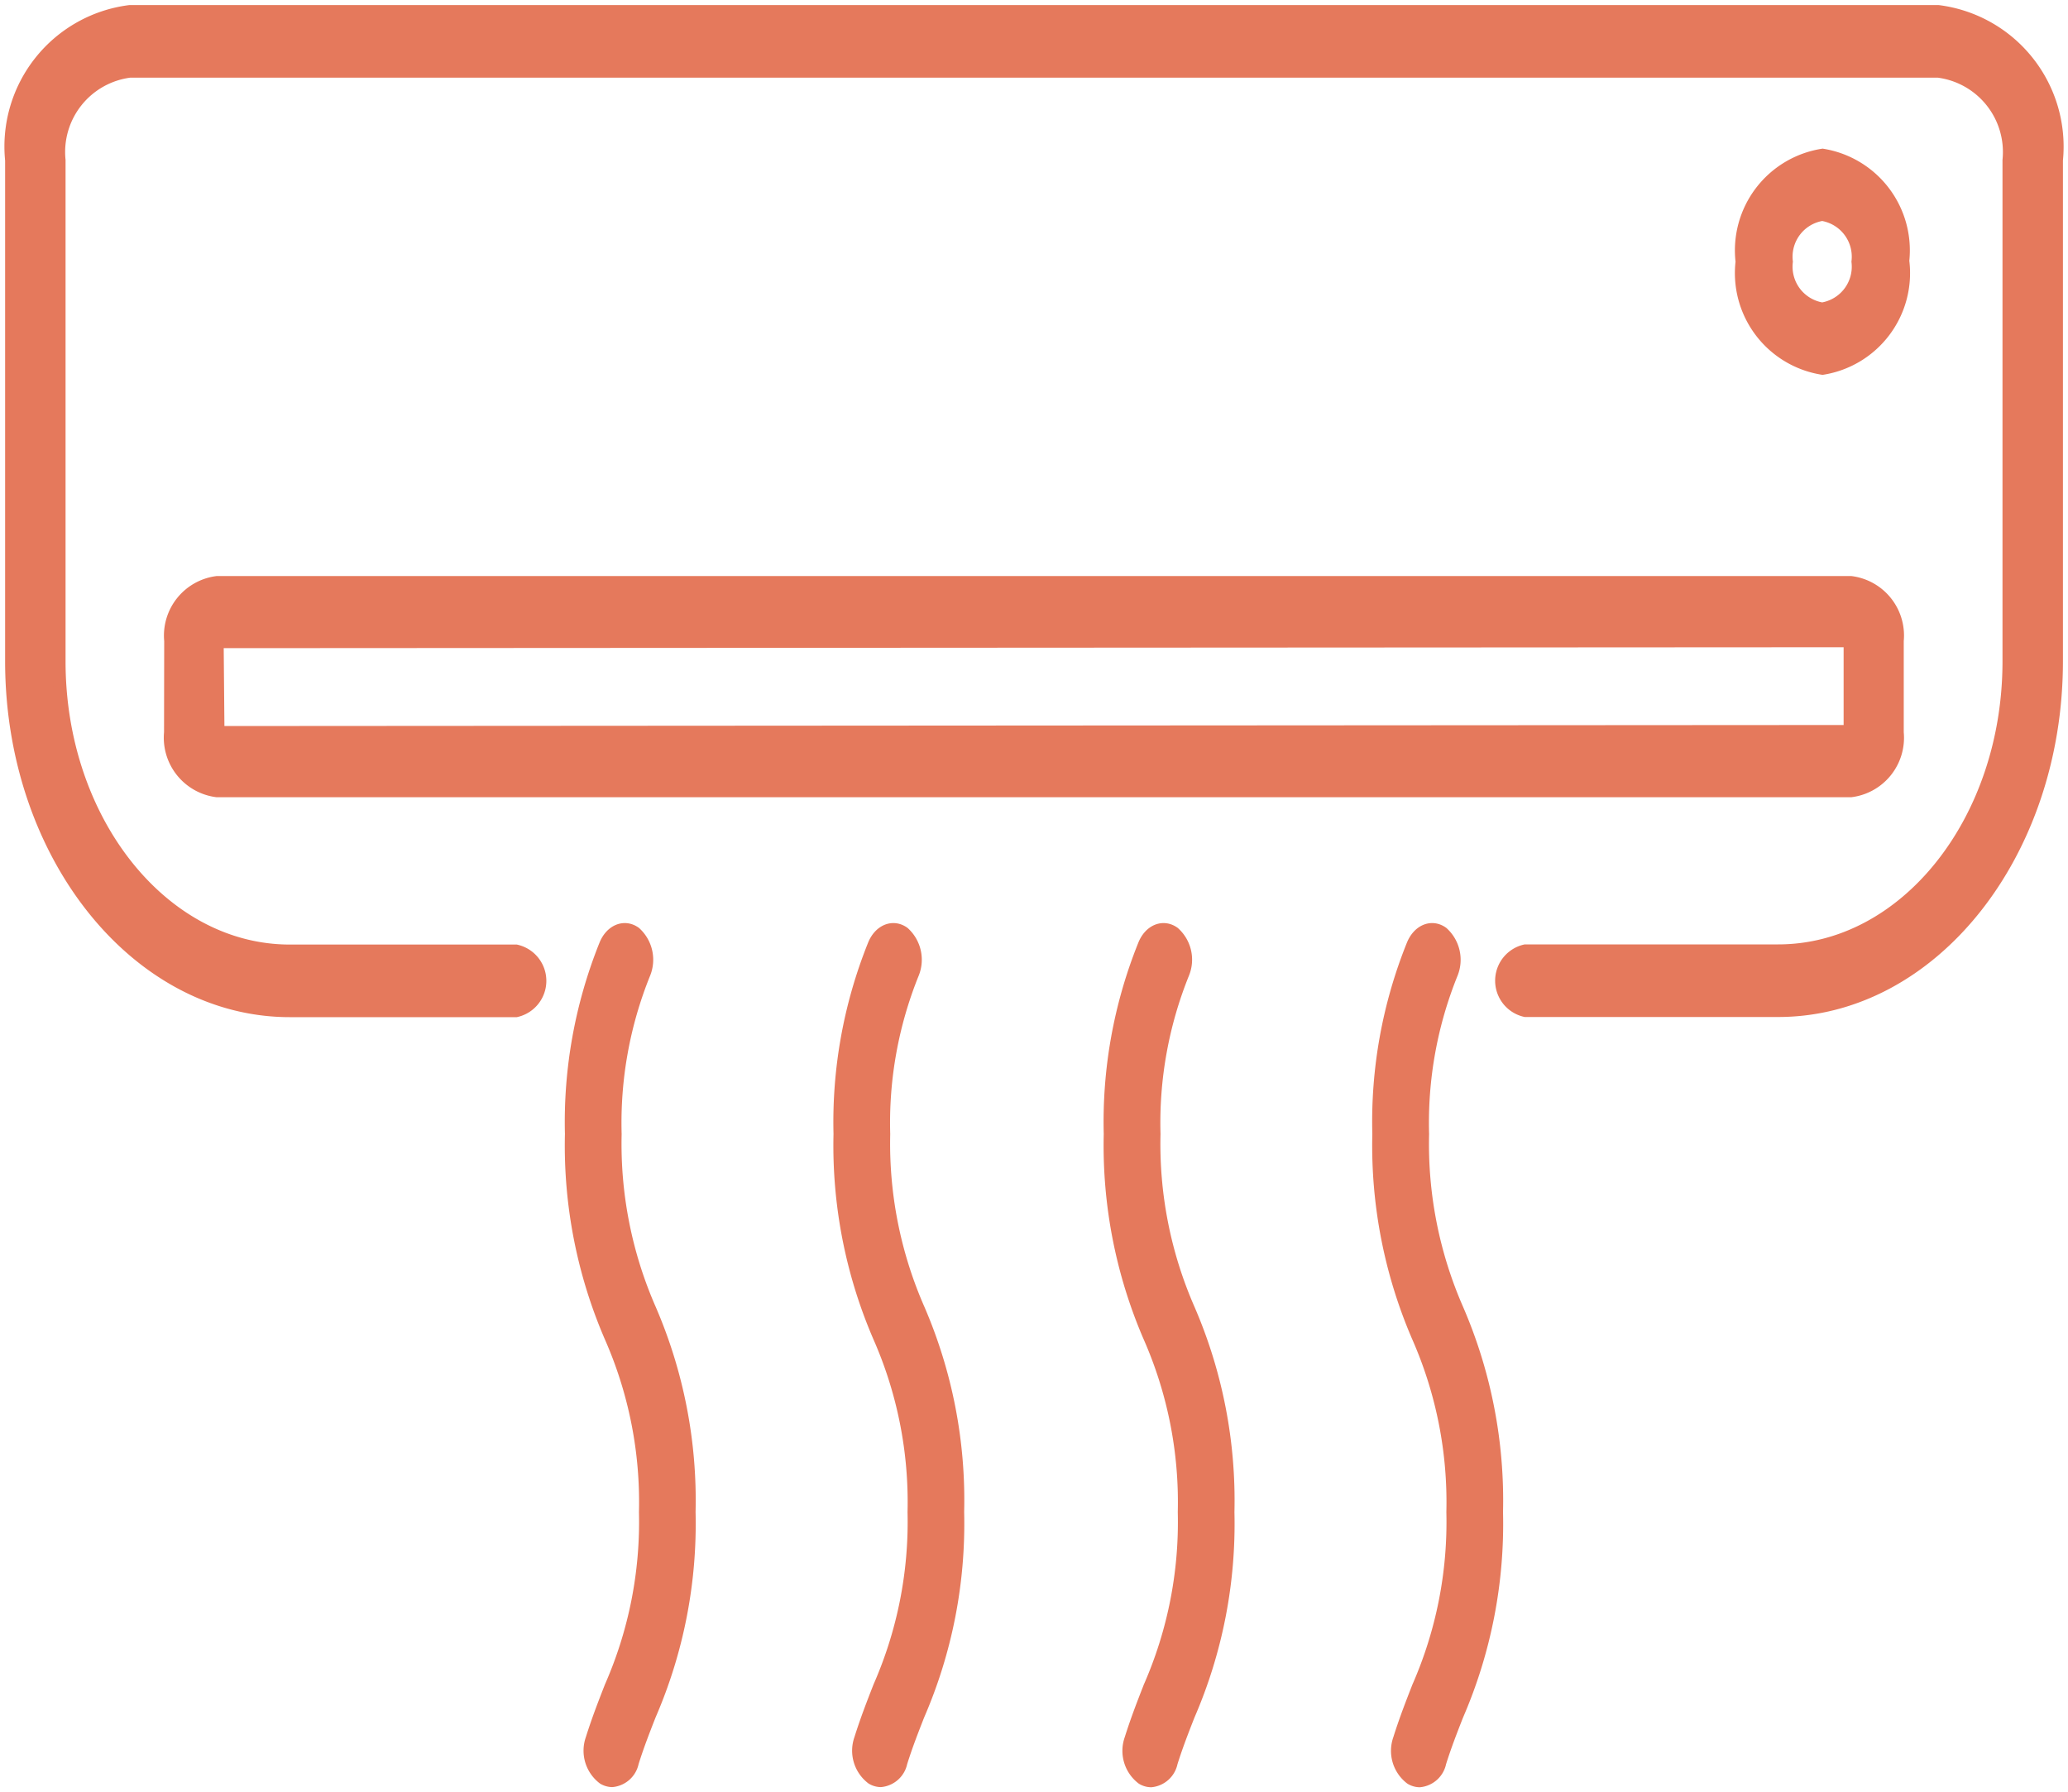 <svg xmlns="http://www.w3.org/2000/svg" xmlns:xlink="http://www.w3.org/1999/xlink" width="40" height="34.662" viewBox="0 0 40 34.662">
  <defs>
    <clipPath id="clip-path">
      <rect id="Rectangle_46" data-name="Rectangle 46" width="40" height="34.662" fill="rgba(0,0,0,0)"/>
    </clipPath>
  </defs>
  <g id="Group_51" data-name="Group 51" transform="translate(0 0)">
    <g id="Group_50" data-name="Group 50" transform="translate(0 0)" clip-path="url(#clip-path)">
      <path id="Path_63" data-name="Path 63" d="M37.39.125H2.412A2.631,2.631,0,0,0,.125,3v9.691c0,3.725,2.414,6.757,5.381,6.757H9.884a.592.592,0,0,0,0-1.154H5.506c-2.461,0-4.462-2.515-4.462-5.6V3A1.575,1.575,0,0,1,2.412,1.279H37.39A1.575,1.575,0,0,1,38.759,3v9.691c0,3.089-2,5.6-4.464,5.6h-4.89a.592.592,0,0,0,0,1.154h4.89c2.969,0,5.383-3.031,5.383-6.757V3A2.633,2.633,0,0,0,37.39.125" transform="translate(0.099 0.098)" fill="#e5795c"/>
      <path id="Path_64" data-name="Path 64" d="M37.39.125H2.412A2.631,2.631,0,0,0,.125,3v9.691c0,3.725,2.414,6.757,5.381,6.757H9.884a.592.592,0,0,0,0-1.154H5.506c-2.461,0-4.462-2.515-4.462-5.6V3A1.575,1.575,0,0,1,2.412,1.279H37.39A1.575,1.575,0,0,1,38.759,3v9.691c0,3.089-2,5.6-4.464,5.6h-4.89a.592.592,0,0,0,0,1.154h4.89c2.969,0,5.383-3.031,5.383-6.757V3A2.633,2.633,0,0,0,37.39.125Z" transform="translate(0.099 0.098)" fill="rgba(0,0,0,0)" stroke="#e5795c" stroke-miterlimit="10" stroke-width="0.25"/>
      <path id="Path_65" data-name="Path 65" d="M34.331,7.426V9.18L2.763,9.2,2.747,7.444ZM1.844,9.2a1.035,1.035,0,0,0,.9,1.127h31.6a1.033,1.033,0,0,0,.9-1.127V7.426a1.033,1.033,0,0,0-.9-1.127H2.747a1.035,1.035,0,0,0-.9,1.127Z" transform="translate(1.454 4.966)" fill="#e5795c"/>
      <path id="Path_66" data-name="Path 66" d="M34.331,7.426V9.18L2.763,9.2,2.747,7.444ZM1.844,9.2a1.035,1.035,0,0,0,.9,1.127h31.6a1.033,1.033,0,0,0,.9-1.127V7.426a1.033,1.033,0,0,0-.9-1.127H2.747a1.035,1.035,0,0,0-.9,1.127Z" transform="translate(1.454 4.966)" fill="rgba(0,0,0,0)" stroke="#e5795c" stroke-miterlimit="10" stroke-width="0.25"/>
      <path id="Path_67" data-name="Path 67" d="M19.7,3.738a.828.828,0,0,1,.692-.914.828.828,0,0,1,.692.914.828.828,0,0,1-.692.914.828.828,0,0,1-.692-.914m2.25,0A1.865,1.865,0,0,0,20.4,1.678a1.865,1.865,0,0,0-1.558,2.06A1.865,1.865,0,0,0,20.4,5.8a1.865,1.865,0,0,0,1.558-2.06" transform="translate(14.853 1.323)" fill="#e5795c"/>
      <path id="Path_68" data-name="Path 68" d="M19.7,3.738a.828.828,0,0,1,.692-.914.828.828,0,0,1,.692.914.828.828,0,0,1-.692.914A.828.828,0,0,1,19.7,3.738Zm2.25,0A1.865,1.865,0,0,0,20.4,1.678a1.865,1.865,0,0,0-1.558,2.06A1.865,1.865,0,0,0,20.4,5.8,1.865,1.865,0,0,0,21.954,3.738Z" transform="translate(14.853 1.323)" fill="rgba(0,0,0,0)" stroke="#e5795c" stroke-miterlimit="10" stroke-width="0.25"/>
      <path id="Path_69" data-name="Path 69" d="M15.76,14.007a7.708,7.708,0,0,1,.56-3.11.7.7,0,0,0-.181-.78c-.207-.147-.461-.038-.571.245a9.135,9.135,0,0,0-.656,3.645,9.326,9.326,0,0,0,.765,3.927,7.935,7.935,0,0,1,.667,3.384,7.938,7.938,0,0,1-.667,3.385c-.123.315-.25.64-.365,1.007a.668.668,0,0,0,.225.757.333.333,0,0,0,.165.047.443.443,0,0,0,.39-.352c.1-.32.213-.61.333-.916a9.292,9.292,0,0,0,.765-3.927,9.3,9.3,0,0,0-.765-3.927,7.966,7.966,0,0,1-.665-3.384" transform="translate(11.757 7.925)" fill="#e5795c"/>
      <path id="Path_70" data-name="Path 70" d="M15.76,14.007a7.708,7.708,0,0,1,.56-3.11.7.7,0,0,0-.181-.78c-.207-.147-.461-.038-.571.245a9.135,9.135,0,0,0-.656,3.645,9.326,9.326,0,0,0,.765,3.927,7.935,7.935,0,0,1,.667,3.384,7.938,7.938,0,0,1-.667,3.385c-.123.315-.25.64-.365,1.007a.668.668,0,0,0,.225.757.333.333,0,0,0,.165.047.443.443,0,0,0,.39-.352c.1-.32.213-.61.333-.916a9.292,9.292,0,0,0,.765-3.927,9.3,9.3,0,0,0-.765-3.927A7.966,7.966,0,0,1,15.76,14.007Z" transform="translate(11.757 7.925)" fill="rgba(0,0,0,0)" stroke="#e5795c" stroke-miterlimit="10" stroke-width="0.25"/>
      <path id="Path_71" data-name="Path 71" d="M12.855,14.007a7.725,7.725,0,0,1,.56-3.112.693.693,0,0,0-.181-.778c-.207-.147-.463-.038-.571.245a9.142,9.142,0,0,0-.656,3.645,9.326,9.326,0,0,0,.765,3.927,7.935,7.935,0,0,1,.667,3.384,7.938,7.938,0,0,1-.667,3.385c-.123.315-.25.64-.365,1.007a.668.668,0,0,0,.225.757.333.333,0,0,0,.165.047.443.443,0,0,0,.39-.352c.1-.32.213-.61.333-.916a9.292,9.292,0,0,0,.765-3.927,9.3,9.3,0,0,0-.765-3.927,7.966,7.966,0,0,1-.665-3.384" transform="translate(9.467 7.925)" fill="#e5795c"/>
      <path id="Path_72" data-name="Path 72" d="M12.855,14.007a7.725,7.725,0,0,1,.56-3.112.693.693,0,0,0-.181-.778c-.207-.147-.463-.038-.571.245a9.142,9.142,0,0,0-.656,3.645,9.326,9.326,0,0,0,.765,3.927,7.935,7.935,0,0,1,.667,3.384,7.938,7.938,0,0,1-.667,3.385c-.123.315-.25.64-.365,1.007a.668.668,0,0,0,.225.757.333.333,0,0,0,.165.047.443.443,0,0,0,.39-.352c.1-.32.213-.61.333-.916a9.292,9.292,0,0,0,.765-3.927,9.3,9.3,0,0,0-.765-3.927A7.966,7.966,0,0,1,12.855,14.007Z" transform="translate(9.467 7.925)" fill="rgba(0,0,0,0)" stroke="#e5795c" stroke-miterlimit="10" stroke-width="0.25"/>
      <path id="Path_73" data-name="Path 73" d="M9.932,14.007a7.708,7.708,0,0,1,.56-3.11.7.7,0,0,0-.179-.78c-.207-.147-.463-.038-.572.245a9.174,9.174,0,0,0-.656,3.645,9.326,9.326,0,0,0,.765,3.927,7.935,7.935,0,0,1,.667,3.384A7.937,7.937,0,0,1,9.849,24.7c-.123.315-.25.64-.365,1.007a.668.668,0,0,0,.225.757.333.333,0,0,0,.165.047.443.443,0,0,0,.39-.352c.1-.32.213-.61.333-.916a9.292,9.292,0,0,0,.765-3.927A9.3,9.3,0,0,0,10.6,17.39a7.966,7.966,0,0,1-.665-3.384" transform="translate(7.162 7.925)" fill="#e5795c"/>
      <path id="Path_74" data-name="Path 74" d="M9.932,14.007a7.708,7.708,0,0,1,.56-3.11.7.7,0,0,0-.179-.78c-.207-.147-.463-.038-.572.245a9.174,9.174,0,0,0-.656,3.645,9.326,9.326,0,0,0,.765,3.927,7.935,7.935,0,0,1,.667,3.384A7.937,7.937,0,0,1,9.849,24.7c-.123.315-.25.64-.365,1.007a.668.668,0,0,0,.225.757.333.333,0,0,0,.165.047.443.443,0,0,0,.39-.352c.1-.32.213-.61.333-.916a9.292,9.292,0,0,0,.765-3.927A9.3,9.3,0,0,0,10.6,17.39,7.966,7.966,0,0,1,9.932,14.007Z" transform="translate(7.162 7.925)" fill="rgba(0,0,0,0)" stroke="#e5795c" stroke-miterlimit="10" stroke-width="0.25"/>
      <path id="Path_75" data-name="Path 75" d="M7.027,14.007a7.708,7.708,0,0,1,.56-3.11.7.7,0,0,0-.179-.78c-.207-.147-.463-.038-.572.245a9.174,9.174,0,0,0-.656,3.645,9.326,9.326,0,0,0,.765,3.927,7.935,7.935,0,0,1,.667,3.384A7.938,7.938,0,0,1,6.944,24.7c-.123.315-.25.64-.365,1.007a.668.668,0,0,0,.225.757.333.333,0,0,0,.165.047.443.443,0,0,0,.39-.352c.1-.32.213-.61.333-.916a9.292,9.292,0,0,0,.765-3.927,9.3,9.3,0,0,0-.765-3.927,7.966,7.966,0,0,1-.665-3.384" transform="translate(4.872 7.925)" fill="#e5795c"/>
      <path id="Path_76" data-name="Path 76" d="M7.027,14.007a7.708,7.708,0,0,1,.56-3.11.7.7,0,0,0-.179-.78c-.207-.147-.463-.038-.572.245a9.174,9.174,0,0,0-.656,3.645,9.326,9.326,0,0,0,.765,3.927,7.935,7.935,0,0,1,.667,3.384A7.938,7.938,0,0,1,6.944,24.7c-.123.315-.25.64-.365,1.007a.668.668,0,0,0,.225.757.333.333,0,0,0,.165.047.443.443,0,0,0,.39-.352c.1-.32.213-.61.333-.916a9.292,9.292,0,0,0,.765-3.927,9.3,9.3,0,0,0-.765-3.927A7.966,7.966,0,0,1,7.027,14.007Z" transform="translate(4.872 7.925)" fill="rgba(0,0,0,0)" stroke="#e5795c" stroke-miterlimit="10" stroke-width="0.25"/>
    </g>
  </g>
</svg>
